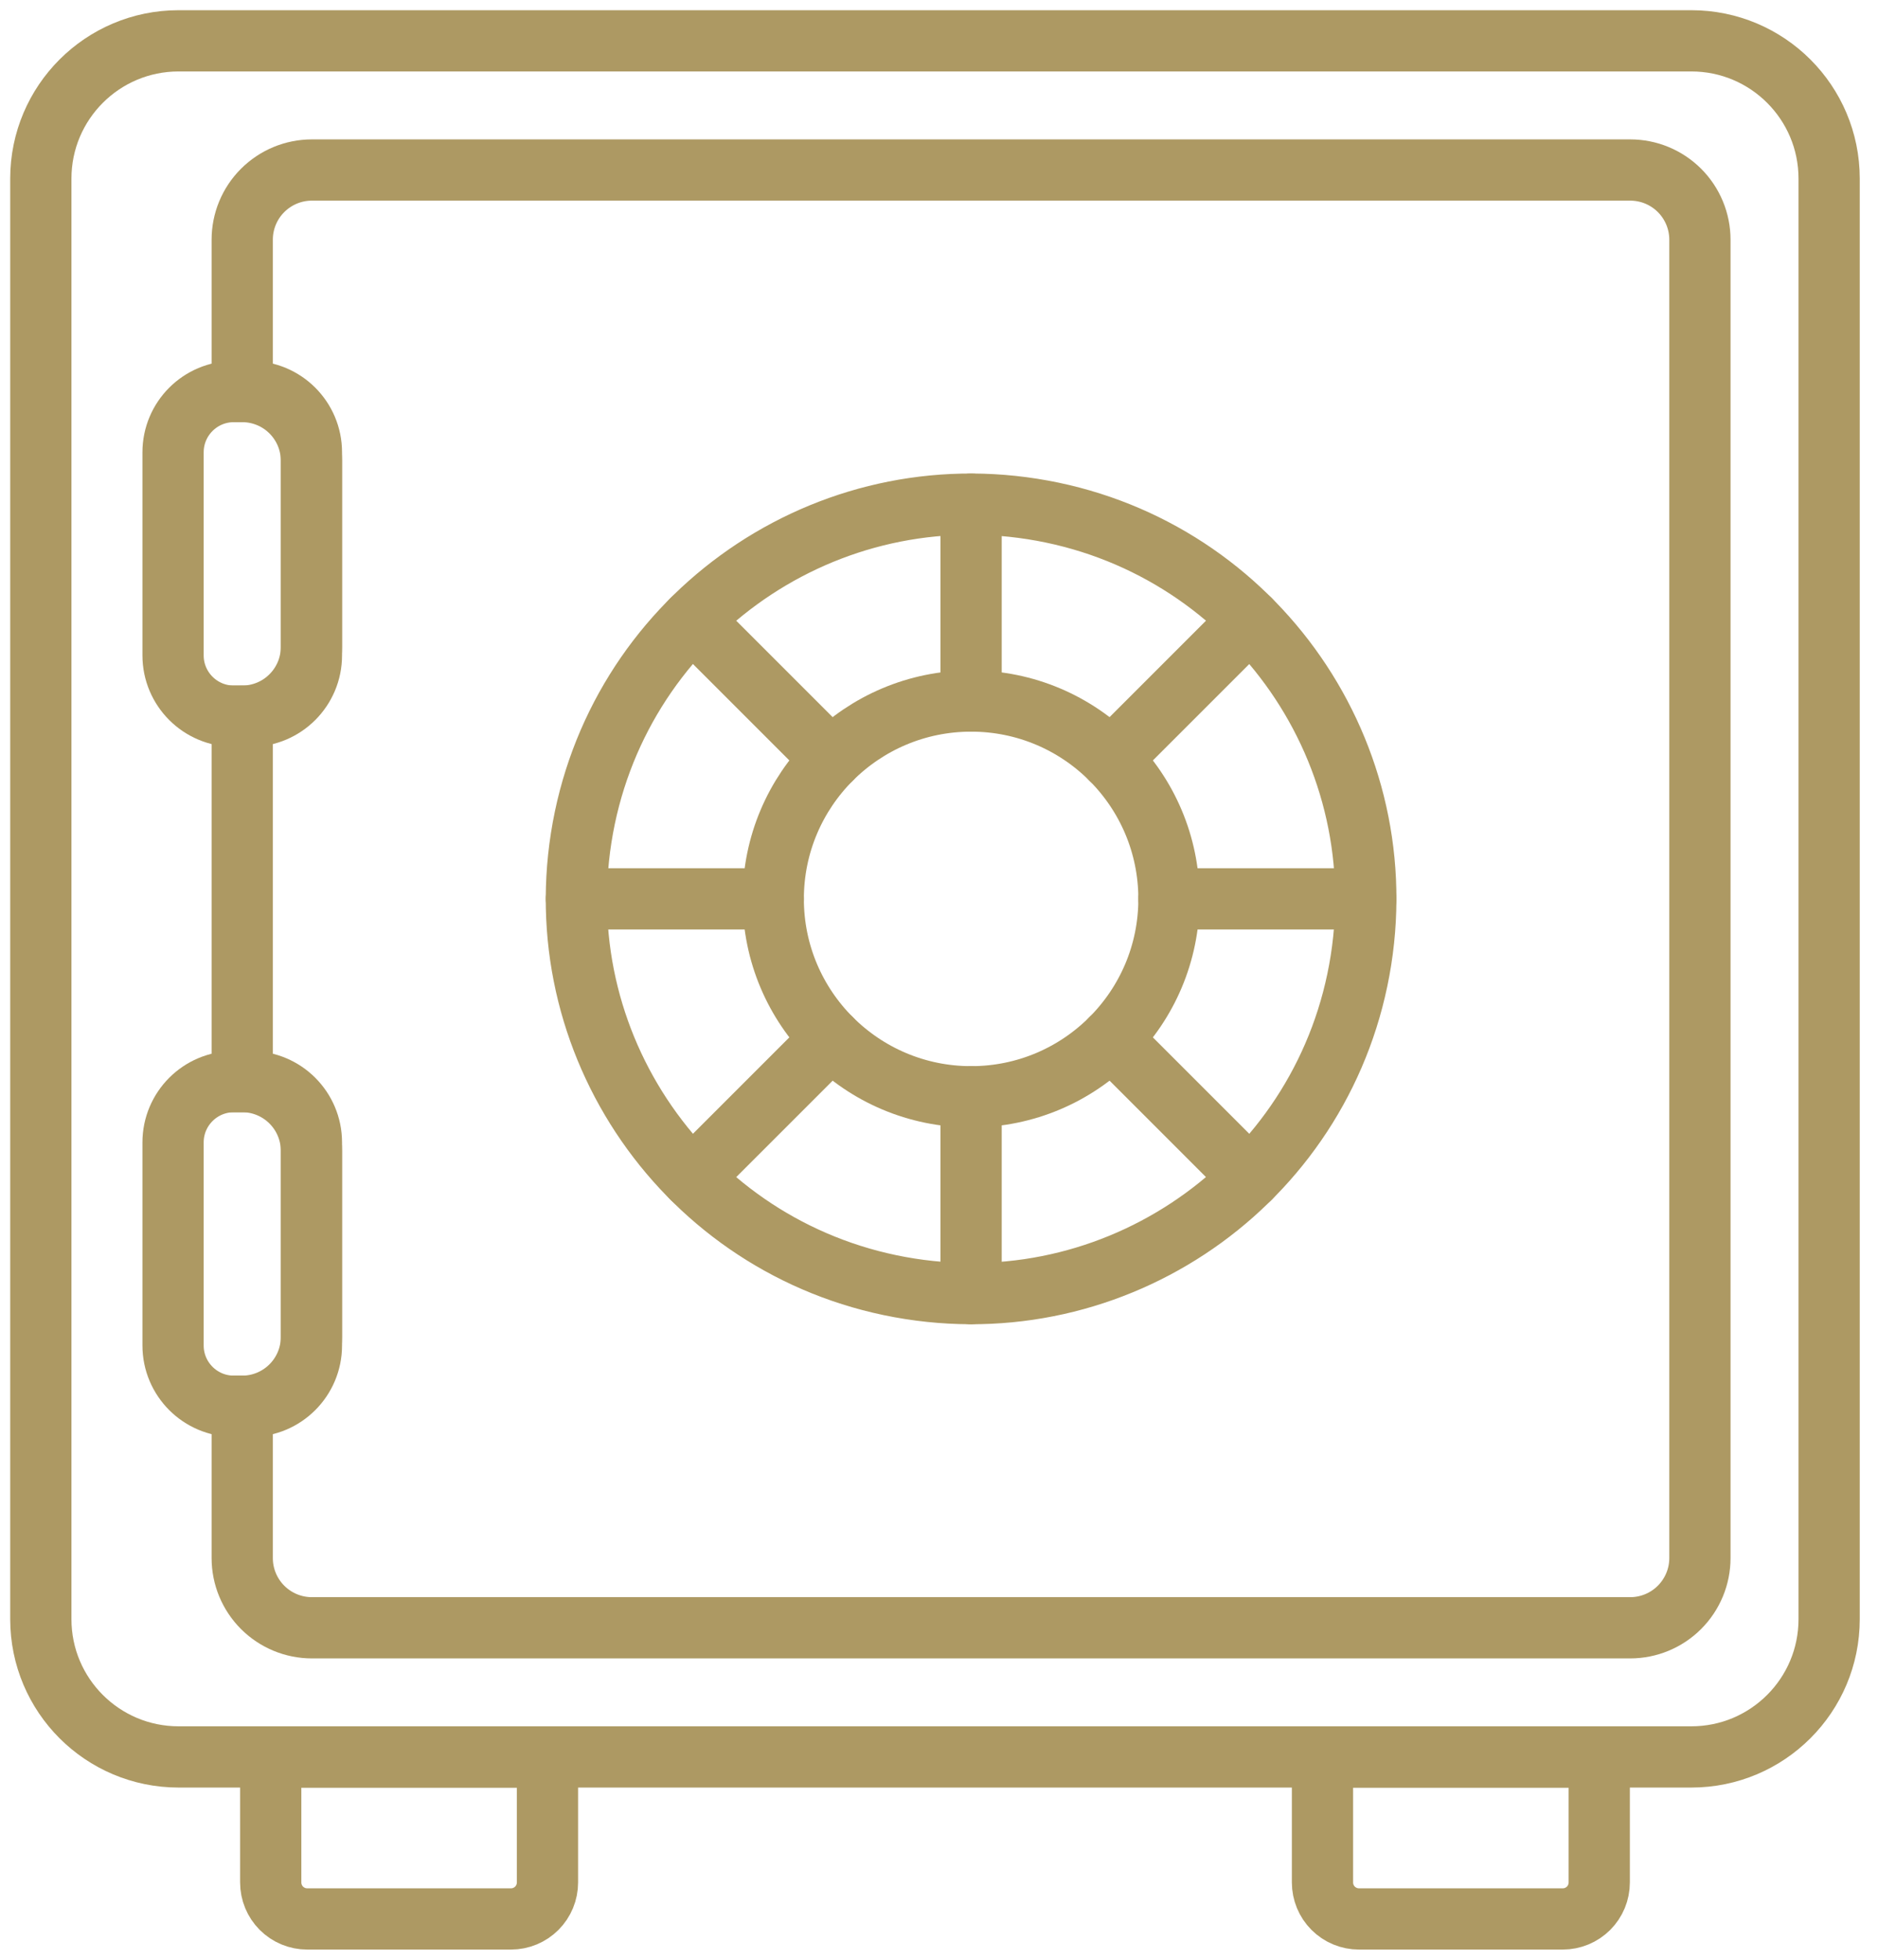 <svg width="46" height="48" viewBox="0 0 46 48" fill="none" xmlns="http://www.w3.org/2000/svg">
<path d="M41.428 1H4.374C2.511 1 1 2.511 1 4.374V39.658C1 41.522 2.511 43.032 4.374 43.032H41.428C43.292 43.032 44.803 41.522 44.803 39.658V4.374C44.803 2.511 43.292 1 41.428 1Z" stroke="#AD9963" stroke-width="1.5" stroke-miterlimit="10" stroke-linecap="round"/>
<path d="M33.336 23.516C34.164 18.242 30.56 13.295 25.286 12.466C20.012 11.638 15.065 15.243 14.236 20.517C13.408 25.791 17.013 30.738 22.287 31.566C27.561 32.394 32.508 28.79 33.336 23.516Z" stroke="#AD9963" stroke-width="1.5" stroke-miterlimit="10" stroke-linecap="round"/>
<path d="M23.787 26.863C26.463 26.863 28.633 24.693 28.633 22.017C28.633 19.34 26.463 17.17 23.787 17.17C21.11 17.17 18.94 19.34 18.94 22.017C18.94 24.693 21.11 26.863 23.787 26.863Z" stroke="#AD9963" stroke-width="1.5" stroke-miterlimit="10" stroke-linecap="round"/>
<path d="M23.786 12.35V17.171" stroke="#AD9963" stroke-width="1.5" stroke-miterlimit="10" stroke-linecap="round"/>
<path d="M23.786 26.862V31.683" stroke="#AD9963" stroke-width="1.5" stroke-miterlimit="10" stroke-linecap="round"/>
<path d="M33.454 22.016H28.633" stroke="#AD9963" stroke-width="1.5" stroke-miterlimit="10" stroke-linecap="round"/>
<path d="M18.941 22.016H14.119" stroke="#AD9963" stroke-width="1.5" stroke-miterlimit="10" stroke-linecap="round"/>
<path d="M30.622 15.181L27.213 18.59" stroke="#AD9963" stroke-width="1.5" stroke-miterlimit="10" stroke-linecap="round"/>
<path d="M20.36 25.443L16.951 28.852" stroke="#AD9963" stroke-width="1.5" stroke-miterlimit="10" stroke-linecap="round"/>
<path d="M30.622 28.852L27.213 25.443" stroke="#AD9963" stroke-width="1.5" stroke-miterlimit="10" stroke-linecap="round"/>
<path d="M20.36 18.59L16.951 15.181" stroke="#AD9963" stroke-width="1.5" stroke-miterlimit="10" stroke-linecap="round"/>
<path d="M6.14 9.59H5.728C4.905 9.59 4.239 10.256 4.239 11.079V16.052C4.239 16.874 4.905 17.541 5.728 17.541H6.14C6.962 17.541 7.628 16.874 7.628 16.052V11.079C7.628 10.256 6.962 9.59 6.14 9.59Z" stroke="#AD9963" stroke-width="1.5" stroke-miterlimit="10" stroke-linecap="round"/>
<path d="M6.14 26.492H5.728C4.905 26.492 4.239 27.159 4.239 27.981V32.954C4.239 33.776 4.905 34.443 5.728 34.443H6.14C6.962 34.443 7.628 33.776 7.628 32.954V27.981C7.628 27.159 6.962 26.492 6.14 26.492Z" stroke="#AD9963" stroke-width="1.5" stroke-miterlimit="10" stroke-linecap="round"/>
<path d="M39.931 4.164H7.64C7.187 4.164 6.753 4.344 6.433 4.664C6.112 4.984 5.933 5.418 5.933 5.871V9.59C6.382 9.59 6.813 9.768 7.131 10.086C7.449 10.404 7.628 10.835 7.628 11.285V15.846C7.628 16.069 7.584 16.289 7.499 16.495C7.413 16.7 7.289 16.887 7.131 17.044C6.974 17.202 6.787 17.327 6.581 17.412C6.376 17.497 6.155 17.541 5.933 17.541V26.491C6.382 26.491 6.813 26.67 7.131 26.988C7.449 27.306 7.628 27.737 7.628 28.186V32.748C7.628 33.197 7.449 33.628 7.131 33.946C6.813 34.264 6.382 34.443 5.933 34.443V38.161C5.933 38.614 6.112 39.048 6.433 39.369C6.753 39.689 7.187 39.869 7.64 39.869H39.93C40.383 39.869 40.817 39.689 41.137 39.369C41.458 39.048 41.638 38.614 41.638 38.161V5.871C41.638 5.419 41.458 4.984 41.138 4.664C40.818 4.344 40.384 4.164 39.931 4.164Z" stroke="#AD9963" stroke-width="1.5" stroke-miterlimit="10" stroke-linecap="round"/>
<path d="M6.631 43.033H13.41V46.106C13.41 46.343 13.316 46.571 13.149 46.738C12.981 46.906 12.754 47 12.517 47H7.524C7.287 47 7.06 46.906 6.892 46.738C6.725 46.571 6.631 46.343 6.631 46.106V43.033Z" stroke="#AD9963" stroke-width="1.5" stroke-miterlimit="10" stroke-linecap="round"/>
<path d="M32.393 43.033H39.172V46.106C39.172 46.343 39.078 46.571 38.911 46.738C38.743 46.906 38.516 47 38.279 47H33.286C33.049 47 32.822 46.906 32.654 46.738C32.487 46.571 32.393 46.343 32.393 46.106V43.033Z" stroke="#AD9963" stroke-width="1.5" stroke-miterlimit="10" stroke-linecap="round"/>
</svg>
